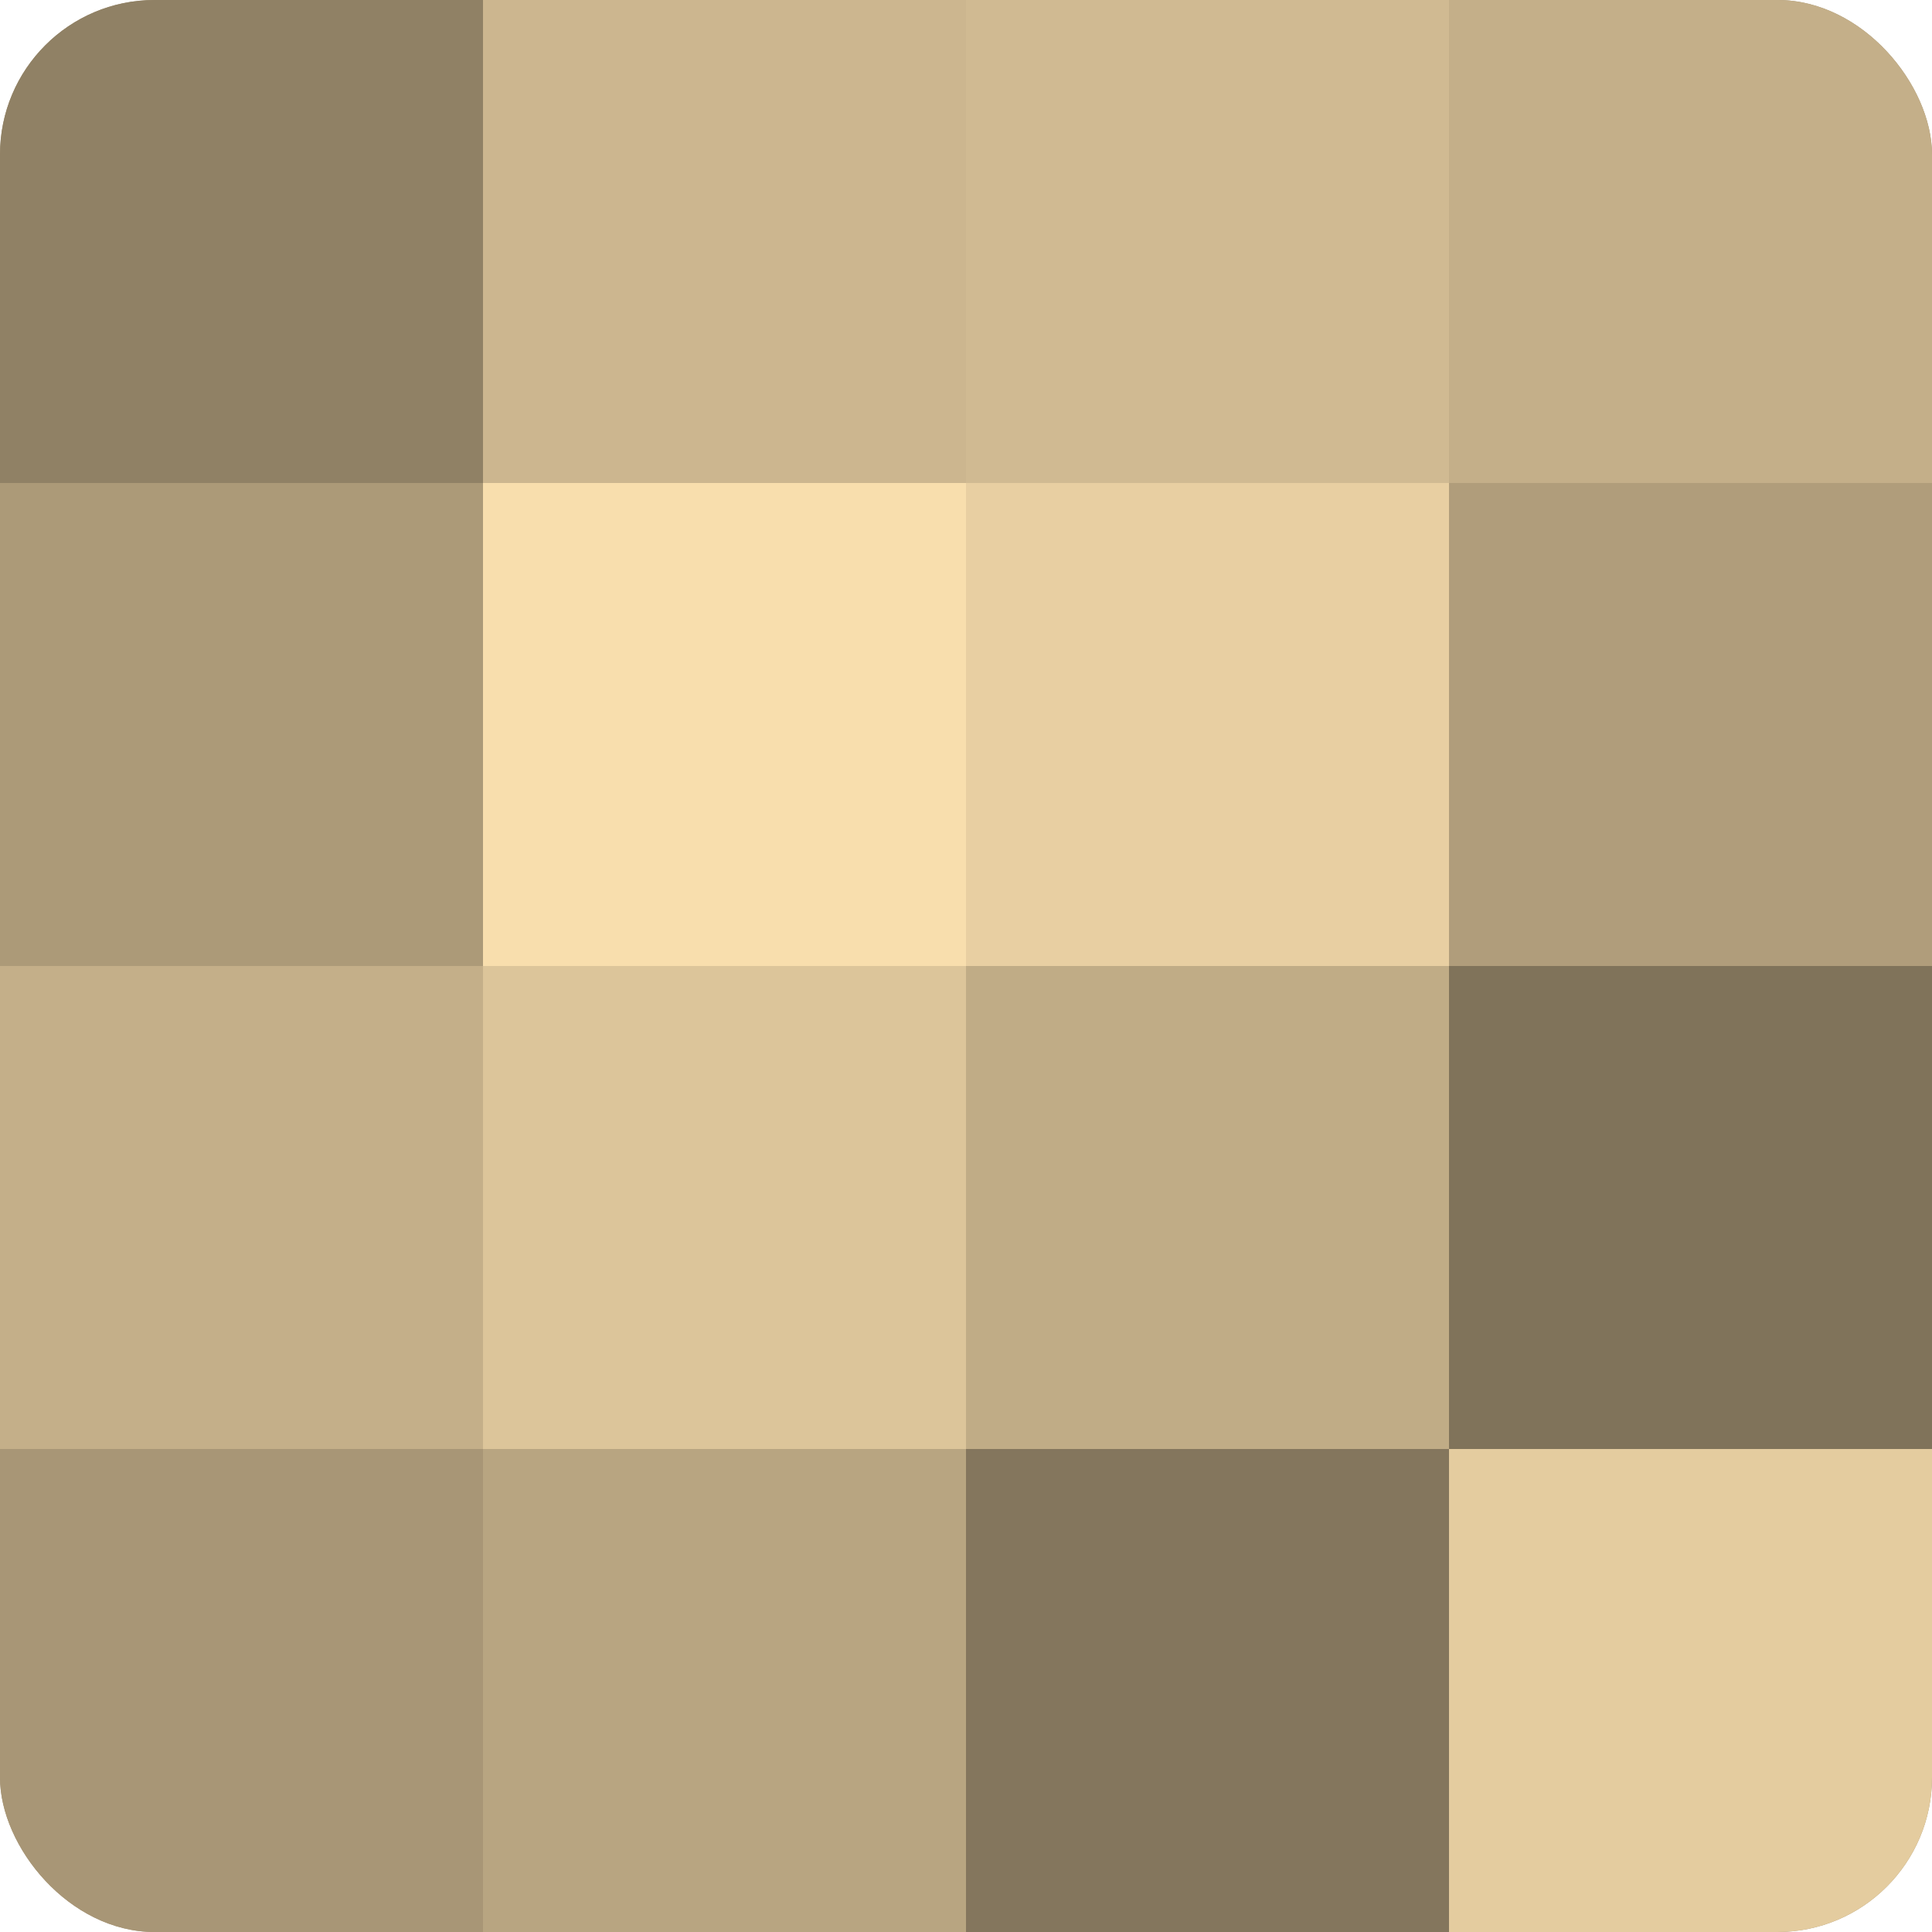 <?xml version="1.0" encoding="UTF-8"?>
<svg xmlns="http://www.w3.org/2000/svg" width="60" height="60" viewBox="0 0 100 100" preserveAspectRatio="xMidYMid meet"><defs><clipPath id="c" width="100" height="100"><rect width="100" height="100" rx="8" ry="8"/></clipPath></defs><g clip-path="url(#c)"><rect width="100" height="100" fill="#a08f70"/><rect width="25" height="25" fill="#908165"/><rect y="25" width="25" height="25" fill="#ac9a78"/><rect y="50" width="25" height="25" fill="#c4af89"/><rect y="75" width="25" height="25" fill="#a89676"/><rect x="25" width="25" height="25" fill="#ccb68f"/><rect x="25" y="25" width="25" height="25" fill="#f8dead"/><rect x="25" y="50" width="25" height="25" fill="#dcc59a"/><rect x="25" y="75" width="25" height="25" fill="#b8a581"/><rect x="50" width="25" height="25" fill="#d0ba92"/><rect x="50" y="25" width="25" height="25" fill="#e8cfa2"/><rect x="50" y="50" width="25" height="25" fill="#c0ac86"/><rect x="50" y="75" width="25" height="25" fill="#84765d"/><rect x="75" width="25" height="25" fill="#c4af89"/><rect x="75" y="25" width="25" height="25" fill="#b09d7b"/><rect x="75" y="50" width="25" height="25" fill="#80735a"/><rect x="75" y="75" width="25" height="25" fill="#e4cc9f"/></g></svg>
